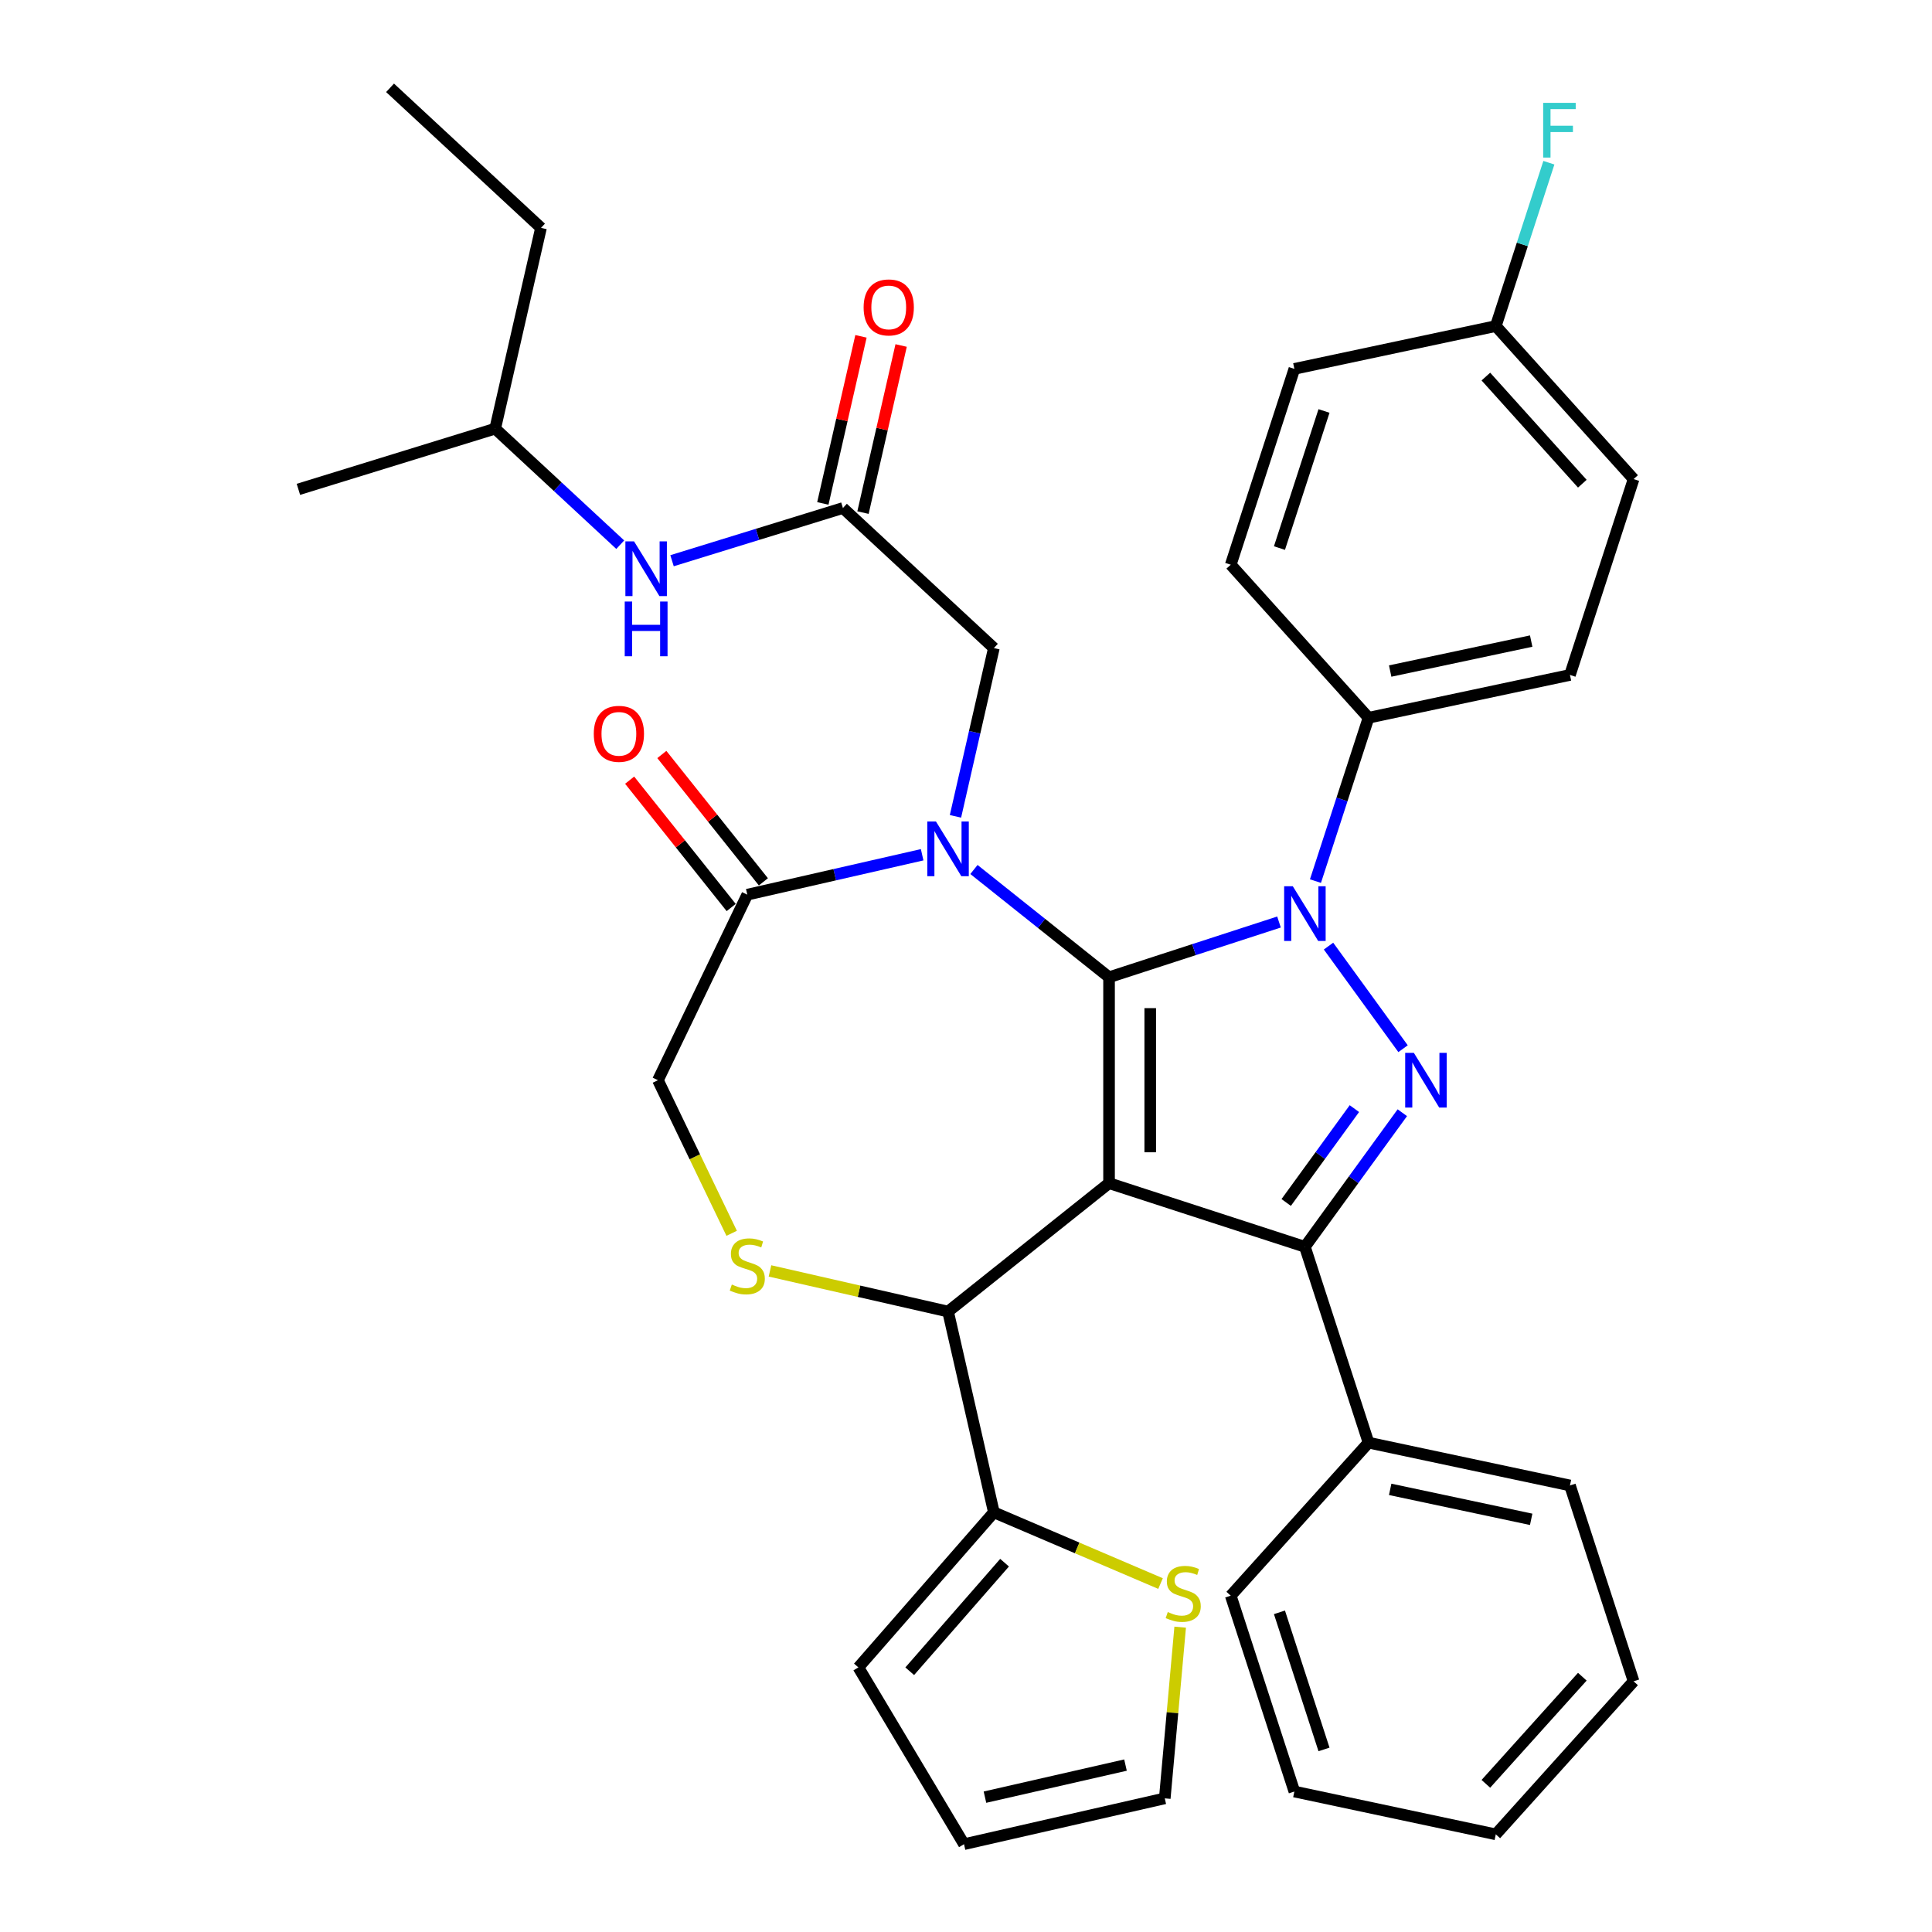 <?xml version='1.0' encoding='iso-8859-1'?>
<svg version='1.1' baseProfile='full'
              xmlns='http://www.w3.org/2000/svg'
                      xmlns:rdkit='http://www.rdkit.org/xml'
                      xmlns:xlink='http://www.w3.org/1999/xlink'
                  xml:space='preserve'
width='1000px' height='1000px' viewBox='0 0 1000 1000'>
<!-- END OF HEADER -->
<rect style='opacity:1.0;fill:#FFFFFF;stroke:none' width='1000' height='1000' x='0' y='0'> </rect>
<path class='bond-0' d='M 574.042,505.818 L 574.042,612.406' style='fill:none;fill-rule:evenodd;stroke:#000000;stroke-width:6px;stroke-linecap:butt;stroke-linejoin:miter;stroke-opacity:1' />
<path class='bond-0' d='M 595.36,521.806 L 595.36,596.418' style='fill:none;fill-rule:evenodd;stroke:#000000;stroke-width:6px;stroke-linecap:butt;stroke-linejoin:miter;stroke-opacity:1' />
<path class='bond-1' d='M 574.042,505.818 L 618.025,491.527' style='fill:none;fill-rule:evenodd;stroke:#000000;stroke-width:6px;stroke-linecap:butt;stroke-linejoin:miter;stroke-opacity:1' />
<path class='bond-1' d='M 618.025,491.527 L 662.008,477.236' style='fill:none;fill-rule:evenodd;stroke:#0000FF;stroke-width:6px;stroke-linecap:butt;stroke-linejoin:miter;stroke-opacity:1' />
<path class='bond-2' d='M 574.042,505.818 L 539.078,477.935' style='fill:none;fill-rule:evenodd;stroke:#000000;stroke-width:6px;stroke-linecap:butt;stroke-linejoin:miter;stroke-opacity:1' />
<path class='bond-2' d='M 539.078,477.935 L 504.113,450.052' style='fill:none;fill-rule:evenodd;stroke:#0000FF;stroke-width:6px;stroke-linecap:butt;stroke-linejoin:miter;stroke-opacity:1' />
<path class='bond-4' d='M 574.042,612.406 L 675.413,645.343' style='fill:none;fill-rule:evenodd;stroke:#000000;stroke-width:6px;stroke-linecap:butt;stroke-linejoin:miter;stroke-opacity:1' />
<path class='bond-5' d='M 574.042,612.406 L 490.709,678.862' style='fill:none;fill-rule:evenodd;stroke:#000000;stroke-width:6px;stroke-linecap:butt;stroke-linejoin:miter;stroke-opacity:1' />
<path class='bond-3' d='M 687.637,489.705 L 726.218,542.807' style='fill:none;fill-rule:evenodd;stroke:#0000FF;stroke-width:6px;stroke-linecap:butt;stroke-linejoin:miter;stroke-opacity:1' />
<path class='bond-11' d='M 680.88,456.056 L 694.615,413.783' style='fill:none;fill-rule:evenodd;stroke:#0000FF;stroke-width:6px;stroke-linecap:butt;stroke-linejoin:miter;stroke-opacity:1' />
<path class='bond-11' d='M 694.615,413.783 L 708.351,371.51' style='fill:none;fill-rule:evenodd;stroke:#000000;stroke-width:6px;stroke-linecap:butt;stroke-linejoin:miter;stroke-opacity:1' />
<path class='bond-6' d='M 477.304,442.421 L 432.049,452.751' style='fill:none;fill-rule:evenodd;stroke:#0000FF;stroke-width:6px;stroke-linecap:butt;stroke-linejoin:miter;stroke-opacity:1' />
<path class='bond-6' d='M 432.049,452.751 L 386.793,463.08' style='fill:none;fill-rule:evenodd;stroke:#000000;stroke-width:6px;stroke-linecap:butt;stroke-linejoin:miter;stroke-opacity:1' />
<path class='bond-9' d='M 494.549,422.537 L 504.488,378.992' style='fill:none;fill-rule:evenodd;stroke:#0000FF;stroke-width:6px;stroke-linecap:butt;stroke-linejoin:miter;stroke-opacity:1' />
<path class='bond-9' d='M 504.488,378.992 L 514.427,335.447' style='fill:none;fill-rule:evenodd;stroke:#000000;stroke-width:6px;stroke-linecap:butt;stroke-linejoin:miter;stroke-opacity:1' />
<path class='bond-36' d='M 725.84,575.937 L 700.627,610.64' style='fill:none;fill-rule:evenodd;stroke:#0000FF;stroke-width:6px;stroke-linecap:butt;stroke-linejoin:miter;stroke-opacity:1' />
<path class='bond-36' d='M 700.627,610.64 L 675.413,645.343' style='fill:none;fill-rule:evenodd;stroke:#000000;stroke-width:6px;stroke-linecap:butt;stroke-linejoin:miter;stroke-opacity:1' />
<path class='bond-36' d='M 701.03,573.817 L 683.38,598.11' style='fill:none;fill-rule:evenodd;stroke:#0000FF;stroke-width:6px;stroke-linecap:butt;stroke-linejoin:miter;stroke-opacity:1' />
<path class='bond-36' d='M 683.38,598.11 L 665.731,622.402' style='fill:none;fill-rule:evenodd;stroke:#000000;stroke-width:6px;stroke-linecap:butt;stroke-linejoin:miter;stroke-opacity:1' />
<path class='bond-14' d='M 675.413,645.343 L 708.351,746.714' style='fill:none;fill-rule:evenodd;stroke:#000000;stroke-width:6px;stroke-linecap:butt;stroke-linejoin:miter;stroke-opacity:1' />
<path class='bond-7' d='M 490.709,678.862 L 444.623,668.343' style='fill:none;fill-rule:evenodd;stroke:#000000;stroke-width:6px;stroke-linecap:butt;stroke-linejoin:miter;stroke-opacity:1' />
<path class='bond-7' d='M 444.623,668.343 L 398.538,657.825' style='fill:none;fill-rule:evenodd;stroke:#CCCC00;stroke-width:6px;stroke-linecap:butt;stroke-linejoin:miter;stroke-opacity:1' />
<path class='bond-8' d='M 490.709,678.862 L 514.427,782.777' style='fill:none;fill-rule:evenodd;stroke:#000000;stroke-width:6px;stroke-linecap:butt;stroke-linejoin:miter;stroke-opacity:1' />
<path class='bond-13' d='M 386.793,463.08 L 340.547,559.112' style='fill:none;fill-rule:evenodd;stroke:#000000;stroke-width:6px;stroke-linecap:butt;stroke-linejoin:miter;stroke-opacity:1' />
<path class='bond-17' d='M 395.127,456.434 L 368.847,423.48' style='fill:none;fill-rule:evenodd;stroke:#000000;stroke-width:6px;stroke-linecap:butt;stroke-linejoin:miter;stroke-opacity:1' />
<path class='bond-17' d='M 368.847,423.48 L 342.566,390.525' style='fill:none;fill-rule:evenodd;stroke:#FF0000;stroke-width:6px;stroke-linecap:butt;stroke-linejoin:miter;stroke-opacity:1' />
<path class='bond-17' d='M 378.46,469.725 L 352.18,436.771' style='fill:none;fill-rule:evenodd;stroke:#000000;stroke-width:6px;stroke-linecap:butt;stroke-linejoin:miter;stroke-opacity:1' />
<path class='bond-17' d='M 352.18,436.771 L 325.9,403.817' style='fill:none;fill-rule:evenodd;stroke:#FF0000;stroke-width:6px;stroke-linecap:butt;stroke-linejoin:miter;stroke-opacity:1' />
<path class='bond-37' d='M 378.71,638.359 L 359.629,598.736' style='fill:none;fill-rule:evenodd;stroke:#CCCC00;stroke-width:6px;stroke-linecap:butt;stroke-linejoin:miter;stroke-opacity:1' />
<path class='bond-37' d='M 359.629,598.736 L 340.547,559.112' style='fill:none;fill-rule:evenodd;stroke:#000000;stroke-width:6px;stroke-linecap:butt;stroke-linejoin:miter;stroke-opacity:1' />
<path class='bond-12' d='M 514.427,782.777 L 557.559,801.213' style='fill:none;fill-rule:evenodd;stroke:#000000;stroke-width:6px;stroke-linecap:butt;stroke-linejoin:miter;stroke-opacity:1' />
<path class='bond-12' d='M 557.559,801.213 L 600.692,819.649' style='fill:none;fill-rule:evenodd;stroke:#CCCC00;stroke-width:6px;stroke-linecap:butt;stroke-linejoin:miter;stroke-opacity:1' />
<path class='bond-16' d='M 514.427,782.777 L 444.299,863.045' style='fill:none;fill-rule:evenodd;stroke:#000000;stroke-width:6px;stroke-linecap:butt;stroke-linejoin:miter;stroke-opacity:1' />
<path class='bond-16' d='M 519.961,808.843 L 470.871,865.031' style='fill:none;fill-rule:evenodd;stroke:#000000;stroke-width:6px;stroke-linecap:butt;stroke-linejoin:miter;stroke-opacity:1' />
<path class='bond-10' d='M 514.427,335.447 L 436.292,262.949' style='fill:none;fill-rule:evenodd;stroke:#000000;stroke-width:6px;stroke-linecap:butt;stroke-linejoin:miter;stroke-opacity:1' />
<path class='bond-15' d='M 436.292,262.949 L 392.069,276.59' style='fill:none;fill-rule:evenodd;stroke:#000000;stroke-width:6px;stroke-linecap:butt;stroke-linejoin:miter;stroke-opacity:1' />
<path class='bond-15' d='M 392.069,276.59 L 347.845,290.231' style='fill:none;fill-rule:evenodd;stroke:#0000FF;stroke-width:6px;stroke-linecap:butt;stroke-linejoin:miter;stroke-opacity:1' />
<path class='bond-19' d='M 446.684,265.32 L 456.554,222.075' style='fill:none;fill-rule:evenodd;stroke:#000000;stroke-width:6px;stroke-linecap:butt;stroke-linejoin:miter;stroke-opacity:1' />
<path class='bond-19' d='M 456.554,222.075 L 466.425,178.83' style='fill:none;fill-rule:evenodd;stroke:#FF0000;stroke-width:6px;stroke-linecap:butt;stroke-linejoin:miter;stroke-opacity:1' />
<path class='bond-19' d='M 425.901,260.577 L 435.771,217.331' style='fill:none;fill-rule:evenodd;stroke:#000000;stroke-width:6px;stroke-linecap:butt;stroke-linejoin:miter;stroke-opacity:1' />
<path class='bond-19' d='M 435.771,217.331 L 445.642,174.086' style='fill:none;fill-rule:evenodd;stroke:#FF0000;stroke-width:6px;stroke-linecap:butt;stroke-linejoin:miter;stroke-opacity:1' />
<path class='bond-21' d='M 708.351,371.51 L 812.609,349.349' style='fill:none;fill-rule:evenodd;stroke:#000000;stroke-width:6px;stroke-linecap:butt;stroke-linejoin:miter;stroke-opacity:1' />
<path class='bond-21' d='M 719.557,347.334 L 792.538,331.821' style='fill:none;fill-rule:evenodd;stroke:#000000;stroke-width:6px;stroke-linecap:butt;stroke-linejoin:miter;stroke-opacity:1' />
<path class='bond-22' d='M 708.351,371.51 L 637.029,292.3' style='fill:none;fill-rule:evenodd;stroke:#000000;stroke-width:6px;stroke-linecap:butt;stroke-linejoin:miter;stroke-opacity:1' />
<path class='bond-18' d='M 610.858,842.214 L 606.87,886.521' style='fill:none;fill-rule:evenodd;stroke:#CCCC00;stroke-width:6px;stroke-linecap:butt;stroke-linejoin:miter;stroke-opacity:1' />
<path class='bond-18' d='M 606.87,886.521 L 602.883,930.827' style='fill:none;fill-rule:evenodd;stroke:#000000;stroke-width:6px;stroke-linecap:butt;stroke-linejoin:miter;stroke-opacity:1' />
<path class='bond-28' d='M 708.351,746.714 L 812.609,768.875' style='fill:none;fill-rule:evenodd;stroke:#000000;stroke-width:6px;stroke-linecap:butt;stroke-linejoin:miter;stroke-opacity:1' />
<path class='bond-28' d='M 719.557,770.89 L 792.538,786.402' style='fill:none;fill-rule:evenodd;stroke:#000000;stroke-width:6px;stroke-linecap:butt;stroke-linejoin:miter;stroke-opacity:1' />
<path class='bond-29' d='M 708.351,746.714 L 637.029,825.924' style='fill:none;fill-rule:evenodd;stroke:#000000;stroke-width:6px;stroke-linecap:butt;stroke-linejoin:miter;stroke-opacity:1' />
<path class='bond-27' d='M 321.035,281.928 L 288.671,251.898' style='fill:none;fill-rule:evenodd;stroke:#0000FF;stroke-width:6px;stroke-linecap:butt;stroke-linejoin:miter;stroke-opacity:1' />
<path class='bond-27' d='M 288.671,251.898 L 256.306,221.868' style='fill:none;fill-rule:evenodd;stroke:#000000;stroke-width:6px;stroke-linecap:butt;stroke-linejoin:miter;stroke-opacity:1' />
<path class='bond-20' d='M 444.299,863.045 L 498.967,954.545' style='fill:none;fill-rule:evenodd;stroke:#000000;stroke-width:6px;stroke-linecap:butt;stroke-linejoin:miter;stroke-opacity:1' />
<path class='bond-39' d='M 602.883,930.827 L 498.967,954.545' style='fill:none;fill-rule:evenodd;stroke:#000000;stroke-width:6px;stroke-linecap:butt;stroke-linejoin:miter;stroke-opacity:1' />
<path class='bond-39' d='M 582.552,913.602 L 509.811,930.205' style='fill:none;fill-rule:evenodd;stroke:#000000;stroke-width:6px;stroke-linecap:butt;stroke-linejoin:miter;stroke-opacity:1' />
<path class='bond-24' d='M 812.609,349.349 L 845.546,247.978' style='fill:none;fill-rule:evenodd;stroke:#000000;stroke-width:6px;stroke-linecap:butt;stroke-linejoin:miter;stroke-opacity:1' />
<path class='bond-25' d='M 637.029,292.3 L 669.967,190.929' style='fill:none;fill-rule:evenodd;stroke:#000000;stroke-width:6px;stroke-linecap:butt;stroke-linejoin:miter;stroke-opacity:1' />
<path class='bond-25' d='M 662.244,283.682 L 685.3,212.722' style='fill:none;fill-rule:evenodd;stroke:#000000;stroke-width:6px;stroke-linecap:butt;stroke-linejoin:miter;stroke-opacity:1' />
<path class='bond-23' d='M 774.225,168.768 L 669.967,190.929' style='fill:none;fill-rule:evenodd;stroke:#000000;stroke-width:6px;stroke-linecap:butt;stroke-linejoin:miter;stroke-opacity:1' />
<path class='bond-26' d='M 774.225,168.768 L 787.961,126.495' style='fill:none;fill-rule:evenodd;stroke:#000000;stroke-width:6px;stroke-linecap:butt;stroke-linejoin:miter;stroke-opacity:1' />
<path class='bond-26' d='M 787.961,126.495 L 801.696,84.222' style='fill:none;fill-rule:evenodd;stroke:#33CCCC;stroke-width:6px;stroke-linecap:butt;stroke-linejoin:miter;stroke-opacity:1' />
<path class='bond-38' d='M 774.225,168.768 L 845.546,247.978' style='fill:none;fill-rule:evenodd;stroke:#000000;stroke-width:6px;stroke-linecap:butt;stroke-linejoin:miter;stroke-opacity:1' />
<path class='bond-38' d='M 769.081,194.914 L 819.006,250.361' style='fill:none;fill-rule:evenodd;stroke:#000000;stroke-width:6px;stroke-linecap:butt;stroke-linejoin:miter;stroke-opacity:1' />
<path class='bond-30' d='M 256.306,221.868 L 280.024,117.953' style='fill:none;fill-rule:evenodd;stroke:#000000;stroke-width:6px;stroke-linecap:butt;stroke-linejoin:miter;stroke-opacity:1' />
<path class='bond-31' d='M 256.306,221.868 L 154.454,253.285' style='fill:none;fill-rule:evenodd;stroke:#000000;stroke-width:6px;stroke-linecap:butt;stroke-linejoin:miter;stroke-opacity:1' />
<path class='bond-33' d='M 812.609,768.875 L 845.546,870.246' style='fill:none;fill-rule:evenodd;stroke:#000000;stroke-width:6px;stroke-linecap:butt;stroke-linejoin:miter;stroke-opacity:1' />
<path class='bond-34' d='M 637.029,825.924 L 669.967,927.295' style='fill:none;fill-rule:evenodd;stroke:#000000;stroke-width:6px;stroke-linecap:butt;stroke-linejoin:miter;stroke-opacity:1' />
<path class='bond-34' d='M 662.244,834.542 L 685.3,905.502' style='fill:none;fill-rule:evenodd;stroke:#000000;stroke-width:6px;stroke-linecap:butt;stroke-linejoin:miter;stroke-opacity:1' />
<path class='bond-32' d='M 280.024,117.953 L 201.89,45.455' style='fill:none;fill-rule:evenodd;stroke:#000000;stroke-width:6px;stroke-linecap:butt;stroke-linejoin:miter;stroke-opacity:1' />
<path class='bond-35' d='M 845.546,870.246 L 774.225,949.456' style='fill:none;fill-rule:evenodd;stroke:#000000;stroke-width:6px;stroke-linecap:butt;stroke-linejoin:miter;stroke-opacity:1' />
<path class='bond-35' d='M 819.006,867.863 L 769.081,923.31' style='fill:none;fill-rule:evenodd;stroke:#000000;stroke-width:6px;stroke-linecap:butt;stroke-linejoin:miter;stroke-opacity:1' />
<path class='bond-40' d='M 669.967,927.295 L 774.225,949.456' style='fill:none;fill-rule:evenodd;stroke:#000000;stroke-width:6px;stroke-linecap:butt;stroke-linejoin:miter;stroke-opacity:1' />
<path  class='atom-2' d='M 669.153 458.721
L 678.433 473.721
Q 679.353 475.201, 680.833 477.881
Q 682.313 480.561, 682.393 480.721
L 682.393 458.721
L 686.153 458.721
L 686.153 487.041
L 682.273 487.041
L 672.313 470.641
Q 671.153 468.721, 669.913 466.521
Q 668.713 464.321, 668.353 463.641
L 668.353 487.041
L 664.673 487.041
L 664.673 458.721
L 669.153 458.721
' fill='#0000FF'/>
<path  class='atom-3' d='M 484.449 425.202
L 493.729 440.202
Q 494.649 441.682, 496.129 444.362
Q 497.609 447.042, 497.689 447.202
L 497.689 425.202
L 501.449 425.202
L 501.449 453.522
L 497.569 453.522
L 487.609 437.122
Q 486.449 435.202, 485.209 433.002
Q 484.009 430.802, 483.649 430.122
L 483.649 453.522
L 479.969 453.522
L 479.969 425.202
L 484.449 425.202
' fill='#0000FF'/>
<path  class='atom-4' d='M 731.804 544.952
L 741.084 559.952
Q 742.004 561.432, 743.484 564.112
Q 744.964 566.792, 745.044 566.952
L 745.044 544.952
L 748.804 544.952
L 748.804 573.272
L 744.924 573.272
L 734.964 556.872
Q 733.804 554.952, 732.564 552.752
Q 731.364 550.552, 731.004 549.872
L 731.004 573.272
L 727.324 573.272
L 727.324 544.952
L 731.804 544.952
' fill='#0000FF'/>
<path  class='atom-8' d='M 378.793 664.864
Q 379.113 664.984, 380.433 665.544
Q 381.753 666.104, 383.193 666.464
Q 384.673 666.784, 386.113 666.784
Q 388.793 666.784, 390.353 665.504
Q 391.913 664.184, 391.913 661.904
Q 391.913 660.344, 391.113 659.384
Q 390.353 658.424, 389.153 657.904
Q 387.953 657.384, 385.953 656.784
Q 383.433 656.024, 381.913 655.304
Q 380.433 654.584, 379.353 653.064
Q 378.313 651.544, 378.313 648.984
Q 378.313 645.424, 380.713 643.224
Q 383.153 641.024, 387.953 641.024
Q 391.233 641.024, 394.953 642.584
L 394.033 645.664
Q 390.633 644.264, 388.073 644.264
Q 385.313 644.264, 383.793 645.424
Q 382.273 646.544, 382.313 648.504
Q 382.313 650.024, 383.073 650.944
Q 383.873 651.864, 384.993 652.384
Q 386.153 652.904, 388.073 653.504
Q 390.633 654.304, 392.153 655.104
Q 393.673 655.904, 394.753 657.544
Q 395.873 659.144, 395.873 661.904
Q 395.873 665.824, 393.233 667.944
Q 390.633 670.024, 386.273 670.024
Q 383.753 670.024, 381.833 669.464
Q 379.953 668.944, 377.713 668.024
L 378.793 664.864
' fill='#CCCC00'/>
<path  class='atom-13' d='M 604.437 834.389
Q 604.757 834.509, 606.077 835.069
Q 607.397 835.629, 608.837 835.989
Q 610.317 836.309, 611.757 836.309
Q 614.437 836.309, 615.997 835.029
Q 617.557 833.709, 617.557 831.429
Q 617.557 829.869, 616.757 828.909
Q 615.997 827.949, 614.797 827.429
Q 613.597 826.909, 611.597 826.309
Q 609.077 825.549, 607.557 824.829
Q 606.077 824.109, 604.997 822.589
Q 603.957 821.069, 603.957 818.509
Q 603.957 814.949, 606.357 812.749
Q 608.797 810.549, 613.597 810.549
Q 616.877 810.549, 620.597 812.109
L 619.677 815.189
Q 616.277 813.789, 613.717 813.789
Q 610.957 813.789, 609.437 814.949
Q 607.917 816.069, 607.957 818.029
Q 607.957 819.549, 608.717 820.469
Q 609.517 821.389, 610.637 821.909
Q 611.797 822.429, 613.717 823.029
Q 616.277 823.829, 617.797 824.629
Q 619.317 825.429, 620.397 827.069
Q 621.517 828.669, 621.517 831.429
Q 621.517 835.349, 618.877 837.469
Q 616.277 839.549, 611.917 839.549
Q 609.397 839.549, 607.477 838.989
Q 605.597 838.469, 603.357 837.549
L 604.437 834.389
' fill='#CCCC00'/>
<path  class='atom-16' d='M 328.18 280.206
L 337.46 295.206
Q 338.38 296.686, 339.86 299.366
Q 341.34 302.046, 341.42 302.206
L 341.42 280.206
L 345.18 280.206
L 345.18 308.526
L 341.3 308.526
L 331.34 292.126
Q 330.18 290.206, 328.94 288.006
Q 327.74 285.806, 327.38 285.126
L 327.38 308.526
L 323.7 308.526
L 323.7 280.206
L 328.18 280.206
' fill='#0000FF'/>
<path  class='atom-16' d='M 323.36 311.358
L 327.2 311.358
L 327.2 323.398
L 341.68 323.398
L 341.68 311.358
L 345.52 311.358
L 345.52 339.678
L 341.68 339.678
L 341.68 326.598
L 327.2 326.598
L 327.2 339.678
L 323.36 339.678
L 323.36 311.358
' fill='#0000FF'/>
<path  class='atom-18' d='M 307.337 379.826
Q 307.337 373.026, 310.697 369.226
Q 314.057 365.426, 320.337 365.426
Q 326.617 365.426, 329.977 369.226
Q 333.337 373.026, 333.337 379.826
Q 333.337 386.706, 329.937 390.626
Q 326.537 394.506, 320.337 394.506
Q 314.097 394.506, 310.697 390.626
Q 307.337 386.746, 307.337 379.826
M 320.337 391.306
Q 324.657 391.306, 326.977 388.426
Q 329.337 385.506, 329.337 379.826
Q 329.337 374.266, 326.977 371.466
Q 324.657 368.626, 320.337 368.626
Q 316.017 368.626, 313.657 371.426
Q 311.337 374.226, 311.337 379.826
Q 311.337 385.546, 313.657 388.426
Q 316.017 391.306, 320.337 391.306
' fill='#FF0000'/>
<path  class='atom-20' d='M 447.01 159.113
Q 447.01 152.313, 450.37 148.513
Q 453.73 144.713, 460.01 144.713
Q 466.29 144.713, 469.65 148.513
Q 473.01 152.313, 473.01 159.113
Q 473.01 165.993, 469.61 169.913
Q 466.21 173.793, 460.01 173.793
Q 453.77 173.793, 450.37 169.913
Q 447.01 166.033, 447.01 159.113
M 460.01 170.593
Q 464.33 170.593, 466.65 167.713
Q 469.01 164.793, 469.01 159.113
Q 469.01 153.553, 466.65 150.753
Q 464.33 147.913, 460.01 147.913
Q 455.69 147.913, 453.33 150.713
Q 451.01 153.513, 451.01 159.113
Q 451.01 164.833, 453.33 167.713
Q 455.69 170.593, 460.01 170.593
' fill='#FF0000'/>
<path  class='atom-27' d='M 798.743 53.237
L 815.583 53.237
L 815.583 56.477
L 802.543 56.477
L 802.543 65.077
L 814.143 65.077
L 814.143 68.357
L 802.543 68.357
L 802.543 81.557
L 798.743 81.557
L 798.743 53.237
' fill='#33CCCC'/>
</svg>
